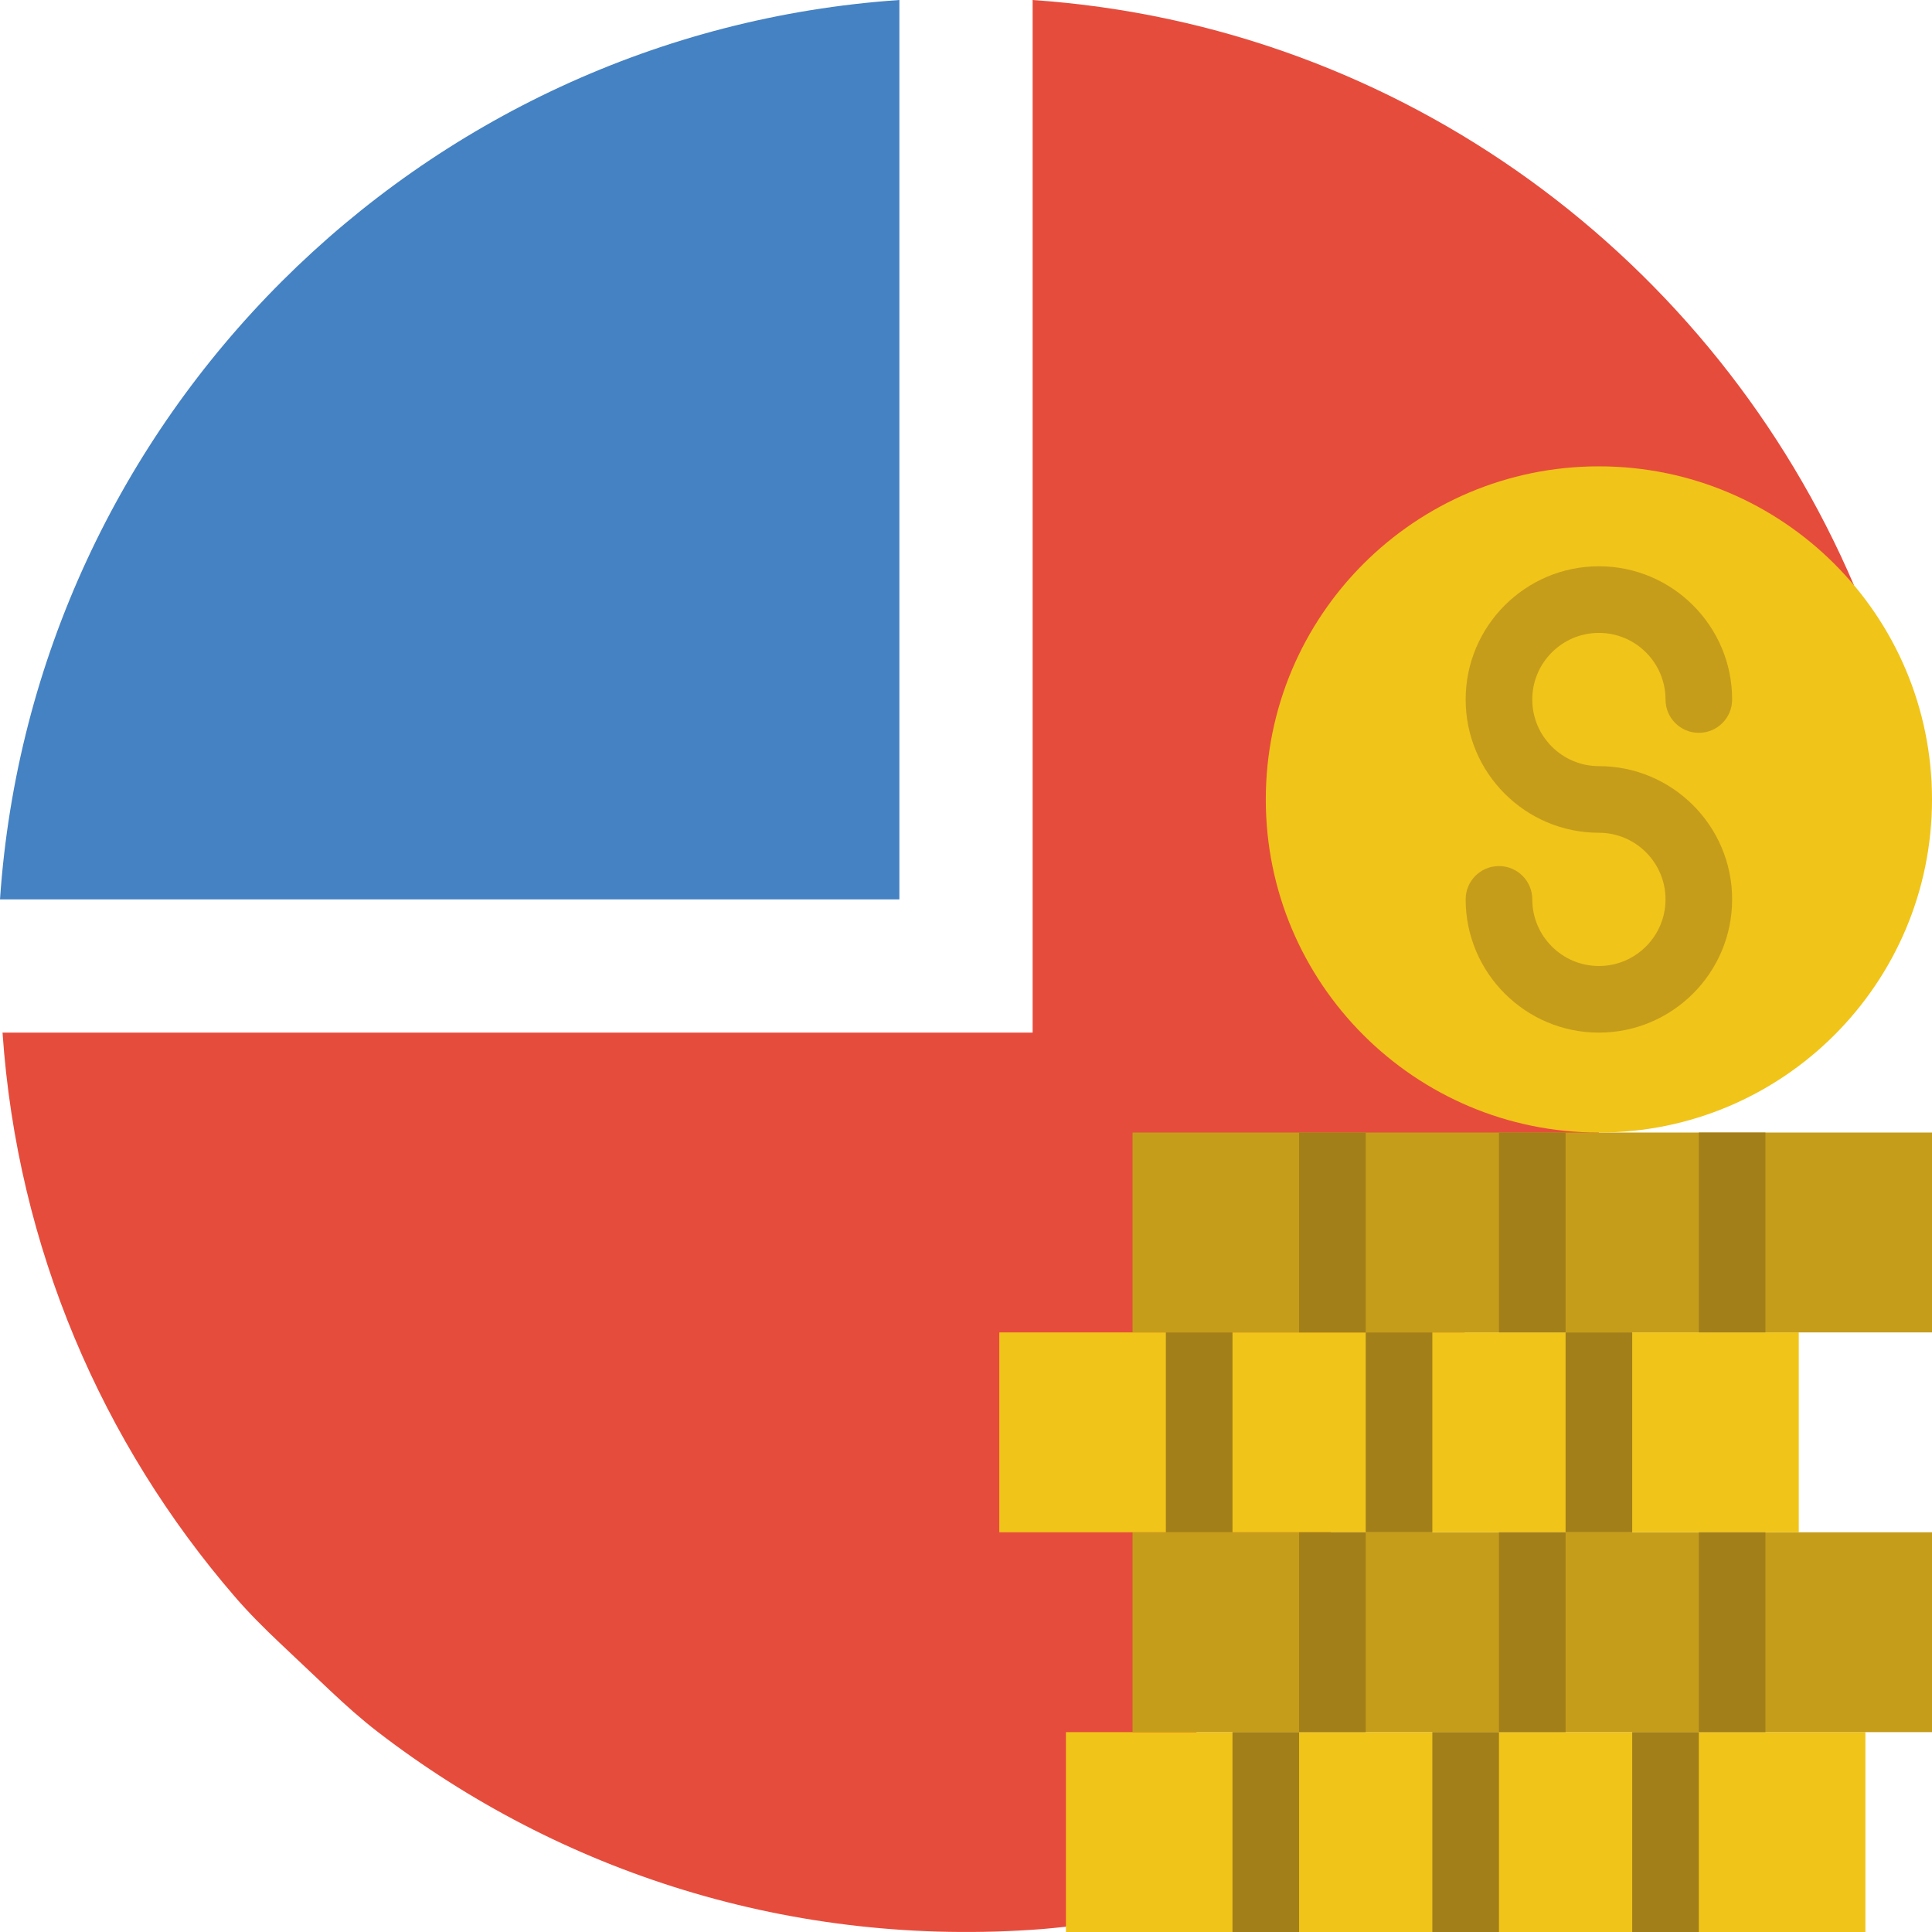 <?xml version="1.0" encoding="iso-8859-1"?>
<!-- Generator: Adobe Illustrator 19.0.0, SVG Export Plug-In . SVG Version: 6.00 Build 0)  -->
<svg version="1.1" id="Layer_1" xmlns="http://www.w3.org/2000/svg" xmlns:xlink="http://www.w3.org/1999/xlink" x="0px" y="0px"
	 viewBox="0 0 512 512" style="enable-background:new 0 0 512 512;" xml:space="preserve">
<g>
	<path style="fill:#E64C3C;" d="M273.655,0v273.655h-49.929H0.671c3.893,57.017,26.474,108.871,61.634,149.566
		c3.655,4.237,7.627,8.192,11.688,12.041l13.462,12.729c4.07,3.84,8.236,7.574,12.668,10.99
		c48.093,37.014,109.665,57.362,176.146,52.233c2.083-0.159,4.149-0.406,6.215-0.618l141.241-210.458l67.628-144.967
		C454.435,68.82,371.641,6.682,273.655,0"/>
	<path style="fill:#4482C3;" d="M238.345,238.345H0C8.678,110.689,111.042,8.704,238.345,0V238.345z"/>
	<polygon style="fill:#F0C419;" points="282.483,512 494.345,512 494.345,459.034 282.483,459.034 	"/>
	<polygon style="fill:#C69D1A;" points="300.138,459.034 512,459.034 512,406.069 300.138,406.069 	"/>
	<polygon style="fill:#F0C419;" points="264.828,406.069 476.69,406.069 476.69,353.103 264.828,353.103 	"/>
	<polygon style="fill:#C69D1A;" points="300.138,353.103 512,353.103 512,300.138 300.138,300.138 	"/>
	<g>
		<polygon style="fill:#A37F19;" points="344.276,353.103 361.931,353.103 361.931,300.138 344.276,300.138 		"/>
		<polygon style="fill:#A37F19;" points="397.241,353.103 414.897,353.103 414.897,300.138 397.241,300.138 		"/>
		<polygon style="fill:#A37F19;" points="450.207,353.103 467.862,353.103 467.862,300.138 450.207,300.138 		"/>
		<polygon style="fill:#A37F19;" points="308.966,406.069 326.621,406.069 326.621,353.103 308.966,353.103 		"/>
		<polygon style="fill:#A37F19;" points="361.931,406.069 379.586,406.069 379.586,353.103 361.931,353.103 		"/>
		<polygon style="fill:#A37F19;" points="414.897,406.069 432.552,406.069 432.552,353.103 414.897,353.103 		"/>
		<polygon style="fill:#A37F19;" points="344.276,459.034 361.931,459.034 361.931,406.069 344.276,406.069 		"/>
		<polygon style="fill:#A37F19;" points="397.241,459.034 414.897,459.034 414.897,406.069 397.241,406.069 		"/>
		<polygon style="fill:#A37F19;" points="450.207,459.034 467.862,459.034 467.862,406.069 450.207,406.069 		"/>
		<polygon style="fill:#A37F19;" points="326.621,512 344.276,512 344.276,459.034 326.621,459.034 		"/>
		<polygon style="fill:#A37F19;" points="379.586,512 397.241,512 397.241,459.034 379.586,459.034 		"/>
		<polygon style="fill:#A37F19;" points="432.552,512 450.207,512 450.207,459.034 432.552,459.034 		"/>
	</g>
	<path style="fill:#F0C419;" d="M512,211.862c0,48.755-39.53,88.276-88.276,88.276s-88.276-39.521-88.276-88.276
		s39.53-88.276,88.276-88.276S512,163.107,512,211.862"/>
	<path style="fill:#C69D1A;" d="M423.724,273.655c-19.474,0-35.31-15.837-35.31-35.31c0-4.873,3.946-8.828,8.828-8.828
		c4.882,0,8.828,3.955,8.828,8.828c0,9.737,7.918,17.655,17.655,17.655c9.737,0,17.655-7.918,17.655-17.655
		c0-9.737-7.918-17.655-17.655-17.655c-19.474,0-35.31-15.837-35.31-35.31s15.837-35.31,35.31-35.31
		c19.474,0,35.31,15.837,35.31,35.31c0,4.873-3.946,8.828-8.828,8.828c-4.882,0-8.828-3.955-8.828-8.828
		c0-9.737-7.918-17.655-17.655-17.655c-9.737,0-17.655,7.918-17.655,17.655c0,9.737,7.918,17.655,17.655,17.655
		c19.474,0,35.31,15.837,35.31,35.31S443.198,273.655,423.724,273.655"/>
</g>
<g>
</g>
<g>
</g>
<g>
</g>
<g>
</g>
<g>
</g>
<g>
</g>
<g>
</g>
<g>
</g>
<g>
</g>
<g>
</g>
<g>
</g>
<g>
</g>
<g>
</g>
<g>
</g>
<g>
</g>
</svg>

